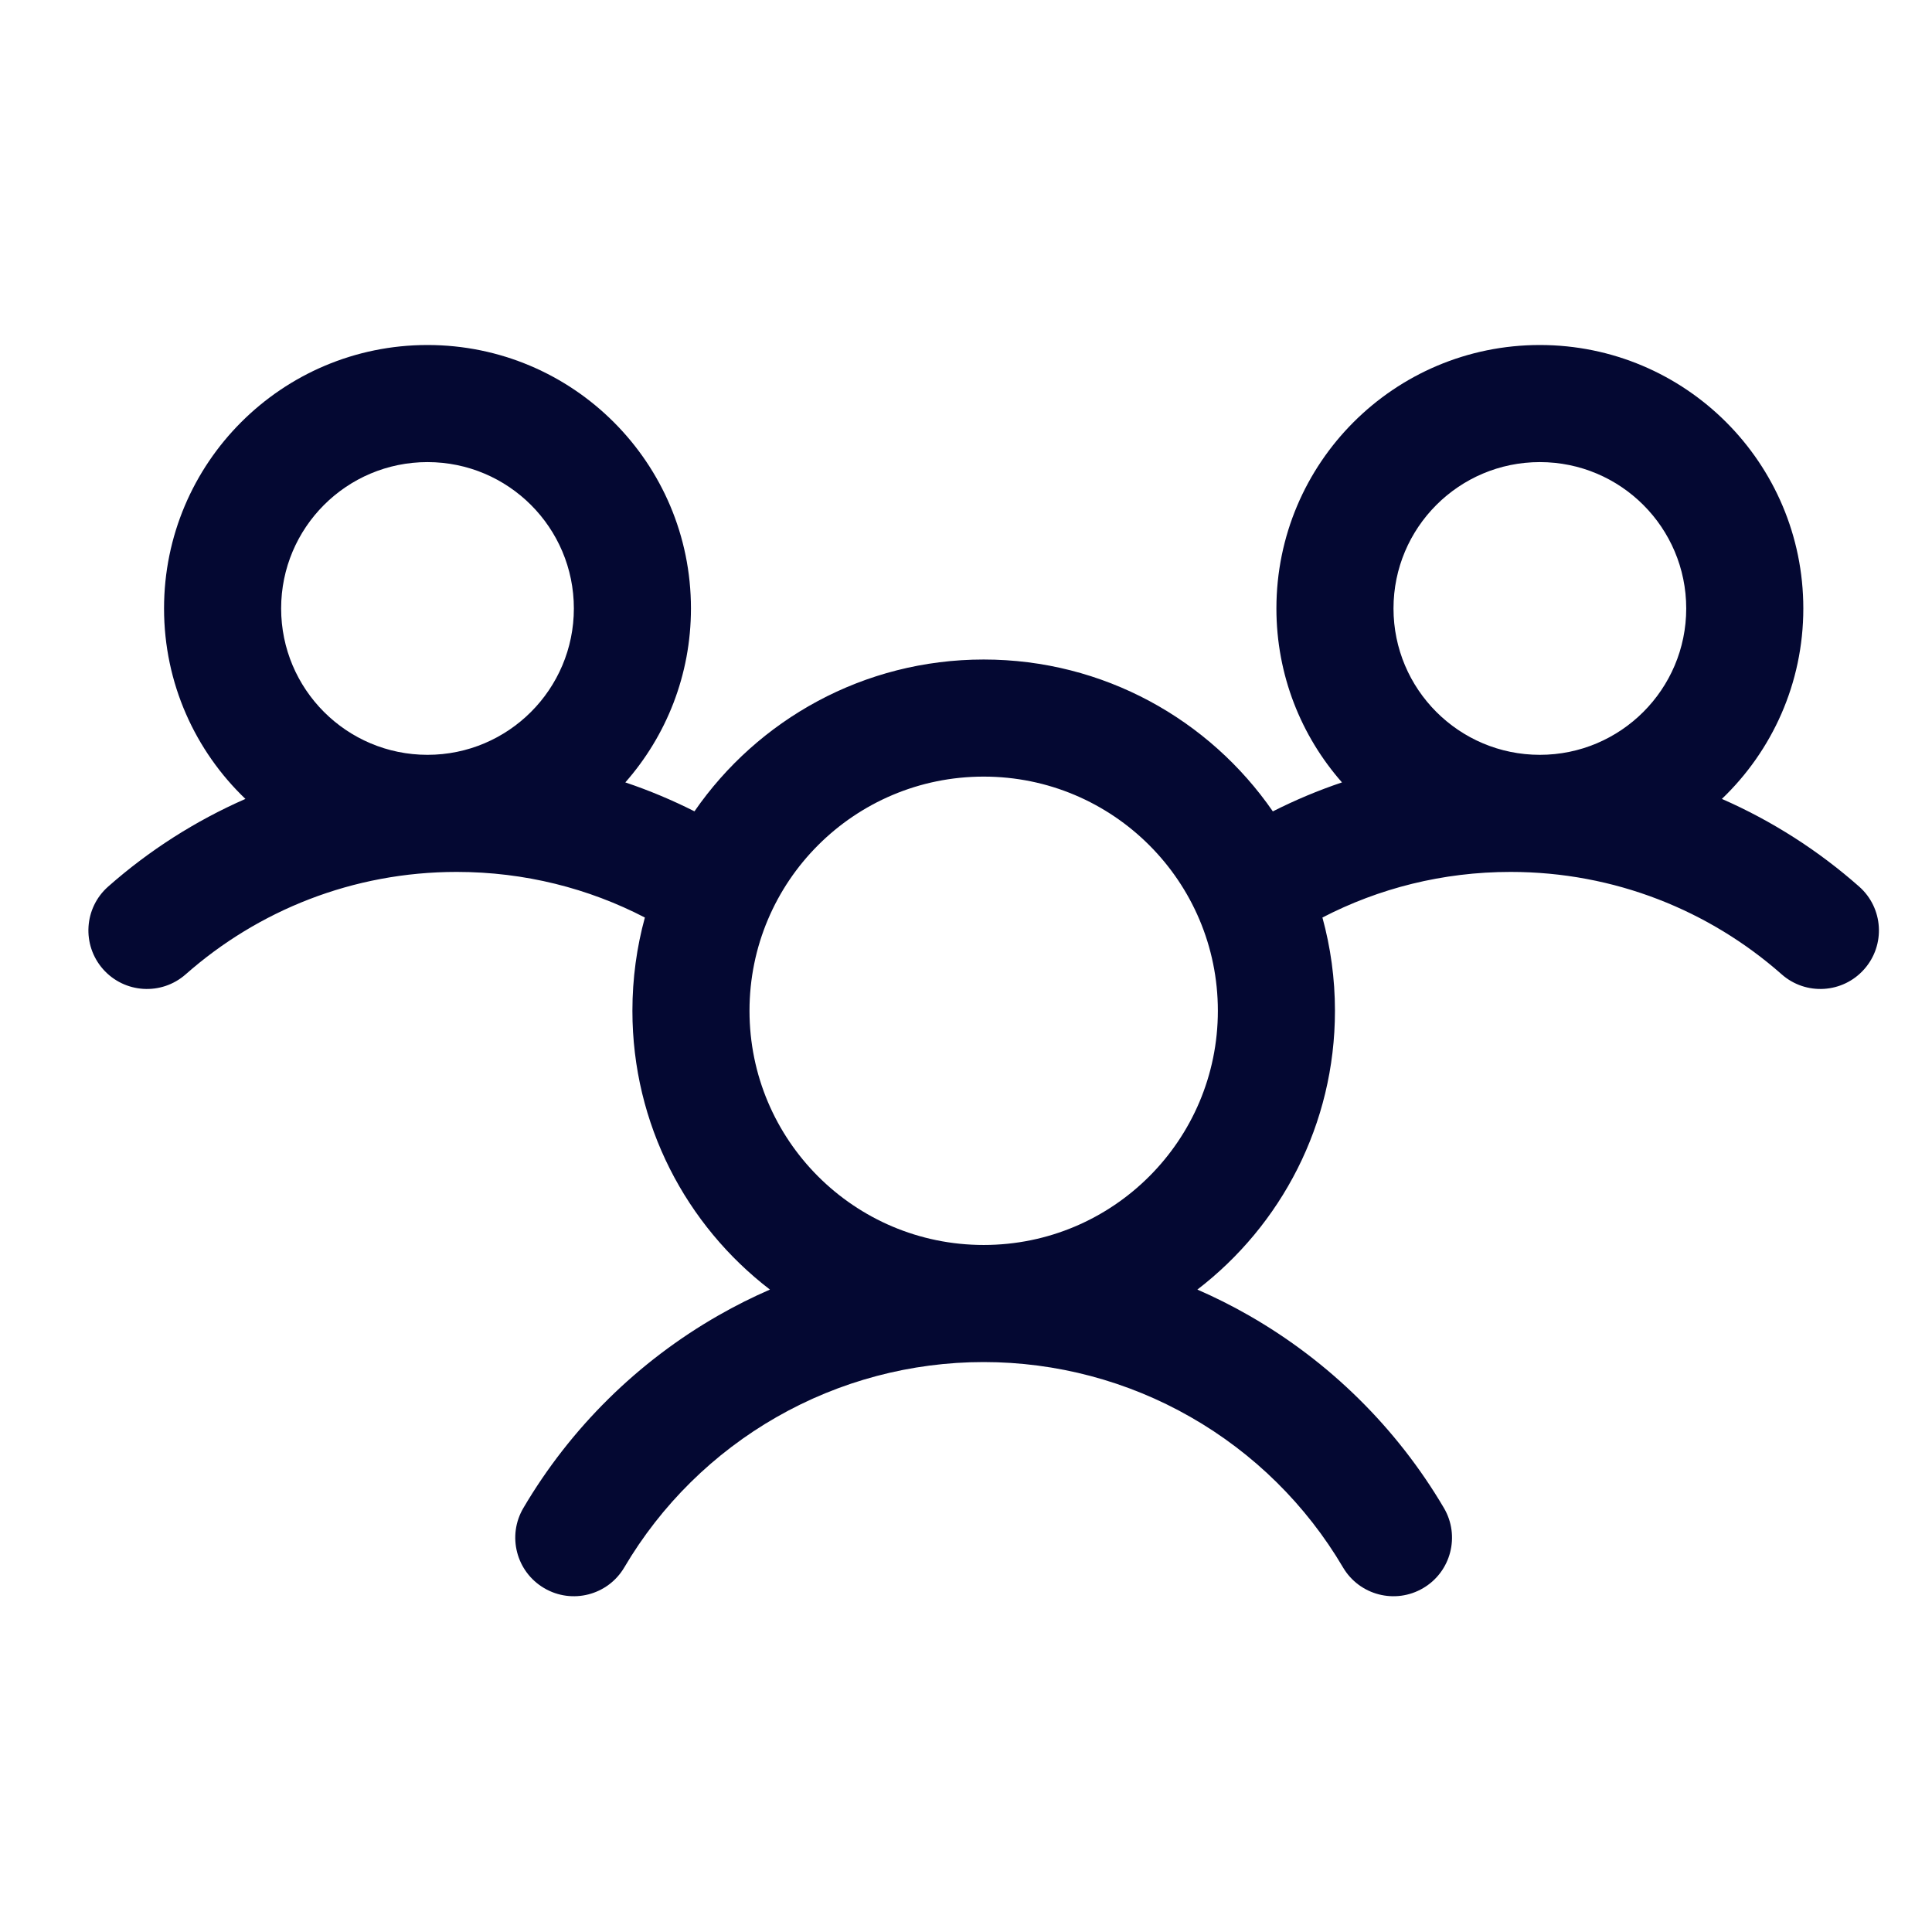 <svg width="33" height="33" viewBox="0 0 33 33" fill="none" xmlns="http://www.w3.org/2000/svg">
<g clip-path="url(#clip0_1346_41741)">
<path fill-rule="evenodd" clip-rule="evenodd" d="M2.802 10.393C2.802 7.907 4.816 5.893 7.302 5.893C9.787 5.893 11.802 7.907 11.802 10.393C11.802 11.531 11.379 12.571 10.681 13.364C11.089 13.501 11.483 13.667 11.862 13.858C12.944 12.292 14.753 11.265 16.802 11.265C18.85 11.265 20.659 12.292 21.741 13.859C22.12 13.667 22.515 13.501 22.922 13.364C22.224 12.571 21.802 11.531 21.802 10.393C21.802 7.907 23.816 5.893 26.302 5.893C28.787 5.893 30.802 7.907 30.802 10.393C30.802 11.672 30.268 12.826 29.411 13.646C30.271 14.023 31.061 14.53 31.755 15.143C32.169 15.508 32.209 16.14 31.843 16.554C31.478 16.968 30.846 17.008 30.432 16.642C29.197 15.553 27.578 14.893 25.802 14.893C24.642 14.893 23.549 15.174 22.588 15.672C22.727 16.179 22.802 16.713 22.802 17.265C22.802 19.205 21.881 20.93 20.452 22.027C20.751 22.157 21.044 22.304 21.329 22.467C22.707 23.255 23.857 24.389 24.663 25.757C24.943 26.233 24.785 26.846 24.309 27.126C23.833 27.407 23.22 27.248 22.94 26.773C22.31 25.704 21.413 24.819 20.336 24.204C19.26 23.588 18.041 23.265 16.801 23.265C15.562 23.265 14.343 23.588 13.266 24.204C12.19 24.819 11.293 25.704 10.663 26.773C10.383 27.248 9.77 27.407 9.294 27.126C8.818 26.846 8.659 26.233 8.94 25.757C9.746 24.389 10.895 23.255 12.274 22.467C12.559 22.304 12.852 22.157 13.151 22.027C11.722 20.93 10.802 19.205 10.802 17.265C10.802 16.713 10.876 16.179 11.015 15.672C10.054 15.174 8.962 14.893 7.801 14.893C6.025 14.893 4.406 15.553 3.172 16.642C2.757 17.008 2.126 16.968 1.76 16.554C1.395 16.14 1.434 15.508 1.848 15.143C2.542 14.53 3.332 14.023 4.192 13.646C3.335 12.826 2.802 11.672 2.802 10.393ZM7.302 7.893C5.921 7.893 4.802 9.012 4.802 10.393C4.802 11.773 5.921 12.893 7.302 12.893C8.682 12.893 9.802 11.773 9.802 10.393C9.802 9.012 8.682 7.893 7.302 7.893ZM12.802 17.265C12.802 15.056 14.592 13.265 16.802 13.265C19.011 13.265 20.802 15.056 20.802 17.265C20.802 19.474 19.011 21.265 16.802 21.265C14.592 21.265 12.802 19.474 12.802 17.265ZM28.802 10.393C28.802 9.012 27.682 7.893 26.302 7.893C24.921 7.893 23.802 9.012 23.802 10.393C23.802 11.773 24.921 12.893 26.302 12.893C27.682 12.893 28.802 11.773 28.802 10.393Z" fill="#040832"/>
</g>
<defs>
<clipPath id="clip0_1346_41741">
<rect width="32" height="32" fill="white" transform="translate(0.801 0.893)"/>
</clipPath>
</defs>
</svg>
